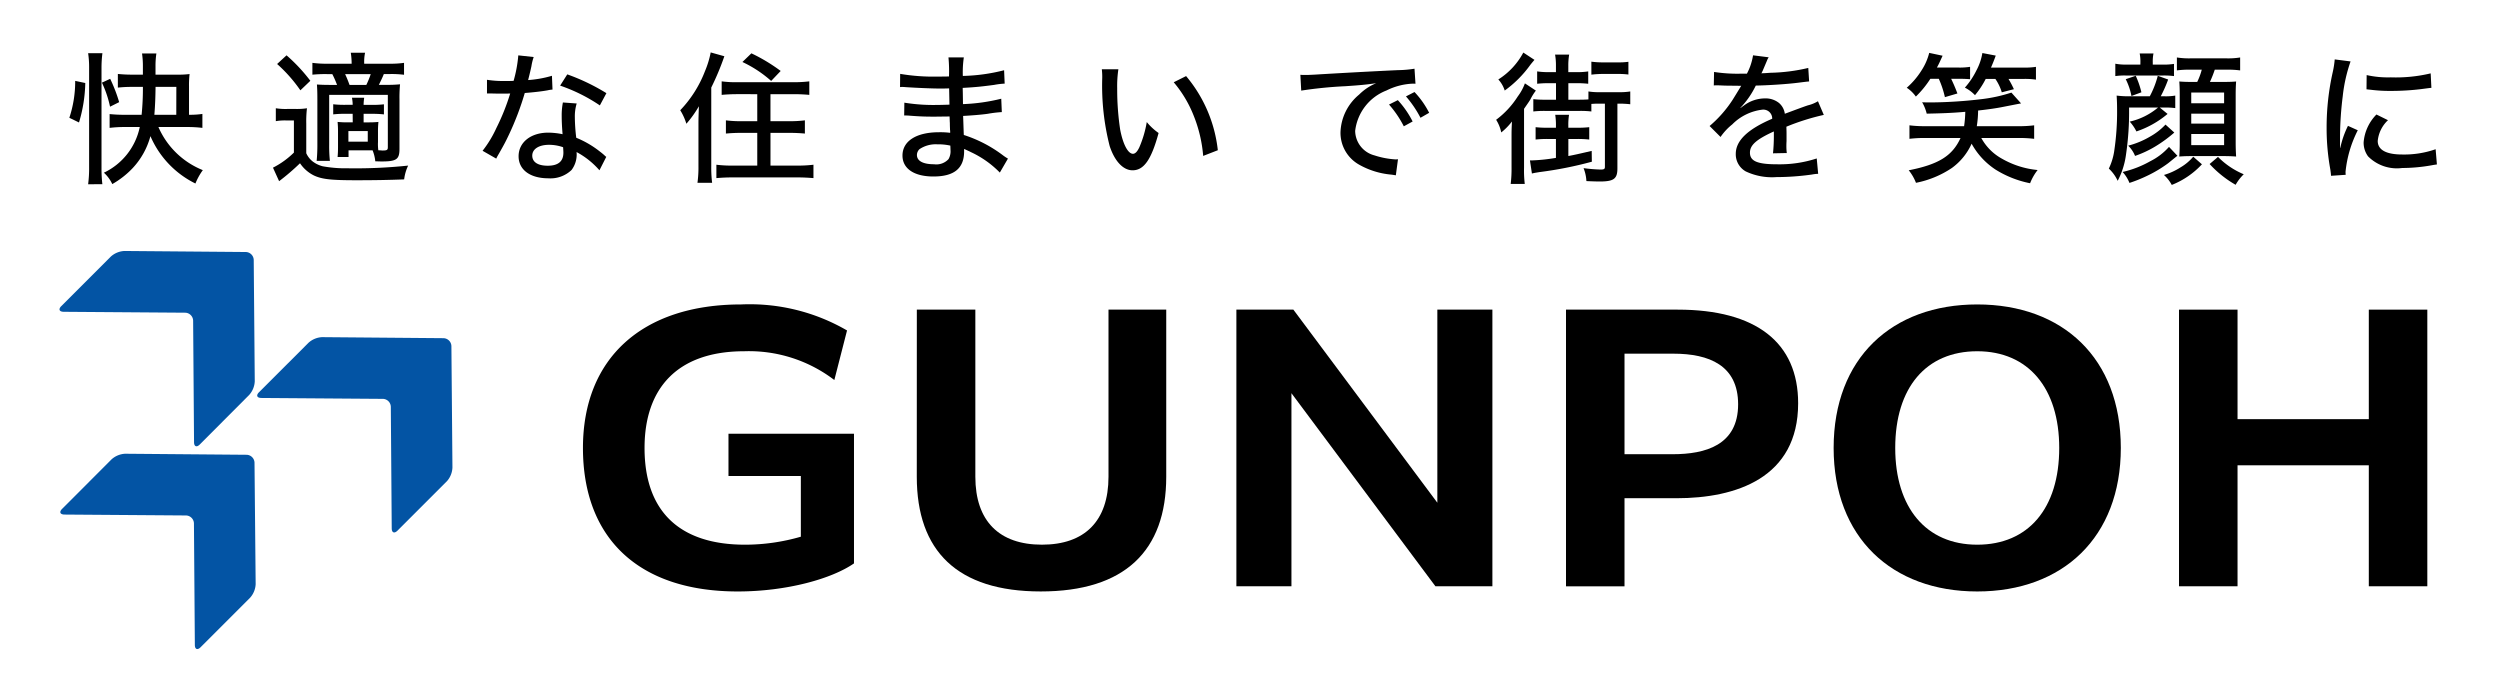 <svg xmlns="http://www.w3.org/2000/svg" width="210" height="58" viewBox="0 0 210 58">
  <g id="グループ_141556" data-name="グループ 141556" transform="translate(-100 -6364)">
    <rect id="長方形_2404" data-name="長方形 2404" width="210" height="58" transform="translate(100 6364)" fill="none"/>
    <g id="グループ_141555" data-name="グループ 141555" transform="translate(14349 26077.408)">
      <g id="グループ_141446" data-name="グループ 141446" transform="translate(-14244 -19709)">
        <g id="グループ_141443" data-name="グループ 141443" transform="translate(0.825 0)">
          <path id="パス_71626" data-name="パス 71626" d="M2.989,8.074a9.686,9.686,0,0,0,.491-3.1l.848.179A12.261,12.261,0,0,1,3.8,8.468Zm1.578,5.582A10.446,10.446,0,0,0,4.65,12.2V3.89a8.022,8.022,0,0,0-.083-1.243h1.2A9.829,9.829,0,0,0,5.691,3.89v8.439a10.827,10.827,0,0,0,.072,1.326ZM6.408,7.142a9.159,9.159,0,0,0-.682-2.019L6.419,4.8a12.72,12.72,0,0,1,.754,1.96ZM10.471,8.85a6.837,6.837,0,0,0,3.73,3.621,5.225,5.225,0,0,0-.622,1.124A7.914,7.914,0,0,1,9.8,9.615a6.343,6.343,0,0,1-1.484,2.678,7.348,7.348,0,0,1-1.72,1.35,3.031,3.031,0,0,0-.706-.956A5.475,5.475,0,0,0,8.905,8.85H7.723a10.444,10.444,0,0,0-1.351.072V7.762a11.968,11.968,0,0,0,1.339.06H9.06a22.749,22.749,0,0,0,.108-2.343H8.295a10.749,10.749,0,0,0-1.231.06V4.392a12.137,12.137,0,0,0,1.254.059h.849V3.771a7.366,7.366,0,0,0-.072-1.1H10.3a7.108,7.108,0,0,0-.073,1.087v.693h1.83A7.648,7.648,0,0,0,13.089,4.4a7.967,7.967,0,0,0-.048,1.041V7.822h.083a6.992,6.992,0,0,0,1.041-.072V8.922A10.228,10.228,0,0,0,12.9,8.85Zm1.506-3.371H10.231c-.011.885-.035,1.543-.1,2.343h1.841Z" transform="translate(-2.989 -2.588)"/>
          <path id="パス_71627" data-name="パス 71627" d="M15.391,7.283a5.043,5.043,0,0,0,.945.06H17.1a5.233,5.233,0,0,0,.907-.06,9.443,9.443,0,0,0-.059,1.291V11.06a1.842,1.842,0,0,0,.539.693,2.349,2.349,0,0,0,.848.406,10.677,10.677,0,0,0,2.08.167,42.44,42.44,0,0,0,5.091-.226,3.708,3.708,0,0,0-.335,1.159c-1.266.048-2.437.072-3.991.072-2.164,0-2.905-.084-3.586-.4a3.027,3.027,0,0,1-1.171-1.028,19.1,19.1,0,0,1-1.756,1.506l-.515-1.135a6.994,6.994,0,0,0,1.758-1.267v-2.7h-.682a4.432,4.432,0,0,0-.837.06Zm.9-4.445a14.07,14.07,0,0,1,2,2.139l-.837.8A12.3,12.3,0,0,0,15.5,3.566ZM21.846,7.75h-.634a8.434,8.434,0,0,0-1,.048V6.948a7.927,7.927,0,0,0,1,.048h.634V6.924a3.305,3.305,0,0,0-.06-.526h1.028a5.034,5.034,0,0,0-.048.526V7h.706a7.9,7.9,0,0,0,1-.048V7.8a8.261,8.261,0,0,0-1-.048h-.706v.717h.383a7.821,7.821,0,0,0,.861-.037,7.949,7.949,0,0,0-.037.837v.861A3.9,3.9,0,0,0,24,10.81c.214.011.322.023.346.023.383,0,.454-.046.454-.274v-4.4H19.873v4.182a12.008,12.008,0,0,0,.06,1.363H18.821a13.472,13.472,0,0,0,.06-1.363V6.531c0-.61-.011-.872-.037-1.243.359.024.622.035,1.291.035h.4a8.126,8.126,0,0,0-.4-.908h-.43a11.1,11.1,0,0,0-1.242.048V3.47a8.747,8.747,0,0,0,1.254.072h2.043a5.792,5.792,0,0,0-.072-.921h1.2a3.738,3.738,0,0,0-.072.921H24.93a8.058,8.058,0,0,0,1.231-.072v1a8.342,8.342,0,0,0-1.184-.06h-.513c-.12.3-.191.443-.418.908h.572a11.3,11.3,0,0,0,1.208-.046,11.71,11.71,0,0,0-.048,1.29V10.7c0,.873-.252,1.052-1.482,1.052-.072,0-.108,0-.55-.013a3.3,3.3,0,0,0-.226-.92H21.5v.561h-.92c.024-.263.035-.489.035-.811V9.243c0-.359-.011-.526-.035-.813a7.312,7.312,0,0,0,.872.037h.4Zm1.148-2.427a7.881,7.881,0,0,0,.37-.908H21.212c.132.287.215.48.371.908Zm-1.506,4.769h1.626V9.2H21.487Z" transform="translate(1.953 -2.598)"/>
          <path id="パス_71628" data-name="パス 71628" d="M32,2.918a4.425,4.425,0,0,0-.191.776c-.083.383-.143.633-.276,1.159a9.236,9.236,0,0,0,2-.359l.048,1.16a2.5,2.5,0,0,0-.406.06c-.442.083-1.148.166-1.924.226A23.846,23.846,0,0,1,29.93,9.42c-.276.585-.383.789-.849,1.613-.1.167-.179.311-.226.419l-1.148-.658a9.419,9.419,0,0,0,1.159-1.913,18.328,18.328,0,0,0,1.16-2.9c-.252.011-.359.011-.706.011s-.335,0-.811-.011h-.432V4.831a8.777,8.777,0,0,0,1.519.1c.346,0,.561,0,.717-.013a10.986,10.986,0,0,0,.394-2.139Zm5.523,9.514A6.8,6.8,0,0,0,35.6,10.9a2.049,2.049,0,0,1,.011.25,2.152,2.152,0,0,1-.43,1.256,2.56,2.56,0,0,1-1.949.7c-1.529,0-2.5-.716-2.5-1.852,0-1.171,1.028-1.984,2.486-1.984a6.07,6.07,0,0,1,1.208.132c-.049-.61-.073-1.065-.073-1.53a5.646,5.646,0,0,1,.1-1.136l1.159.084a3.739,3.739,0,0,0-.155,1.146,14.979,14.979,0,0,0,.118,1.734,8.1,8.1,0,0,1,1.973,1.148c.263.2.263.215.37.3a.919.919,0,0,0,.179.156Zm-4.232-2.14c-.861,0-1.411.359-1.411.908s.478.849,1.3.849c.886,0,1.315-.371,1.315-1.1,0-.132-.024-.442-.024-.454A3.567,3.567,0,0,0,33.289,10.292Zm4.267-3.31A14.011,14.011,0,0,0,34.221,5.32l.6-.945a17.266,17.266,0,0,1,3.287,1.578Z" transform="translate(7.005 -2.536)"/>
          <path id="パス_71629" data-name="パス 71629" d="M41.06,8.533c0-.359.013-.754.037-1.411a9.067,9.067,0,0,1-1.052,1.471,4.7,4.7,0,0,0-.515-1.136A9.838,9.838,0,0,0,41.61,4.17,7.811,7.811,0,0,0,42.088,2.6l1.148.322a22.46,22.46,0,0,1-1.1,2.63v6.6a10.441,10.441,0,0,0,.072,1.4H40.977a9.5,9.5,0,0,0,.083-1.411Zm3.263-2.426c-.489,0-.931.024-1.313.06V5.031a8.979,8.979,0,0,0,1.313.072h4.686a10.757,10.757,0,0,0,1.363-.072V6.167c-.383-.037-.837-.06-1.339-.06H47.109V8.378H48.7A10,10,0,0,0,50,8.306V9.417c-.359-.035-.811-.059-1.29-.059h-1.6v2.749h2.223a10.887,10.887,0,0,0,1.387-.073v1.124c-.432-.035-.849-.059-1.387-.059H43.94c-.548,0-.956.024-1.374.059V12.034a10.207,10.207,0,0,0,1.339.073H46V9.358H44.633c-.477,0-.908.024-1.267.059V8.306a9.558,9.558,0,0,0,1.267.072H46V6.107Zm1.184-3.43a14.481,14.481,0,0,1,2.461,1.481l-.8.838a10,10,0,0,0-2.415-1.591Z" transform="translate(11.785 -2.605)"/>
          <path id="パス_71630" data-name="パス 71630" d="M61.059,12.572A8.27,8.27,0,0,0,58.62,10.85c-.132-.072-.406-.191-.561-.263v.2c0,1.434-.838,2.115-2.582,2.115-1.614,0-2.595-.658-2.595-1.758,0-1.218,1.16-1.96,3.071-1.96a6.438,6.438,0,0,1,.934.049V9.069a.873.873,0,0,1-.013-.131c0-.072-.013-.263-.013-.537-.011-.12-.011-.3-.024-.539-.465,0-.968.013-1.278.013-.741,0-1.2-.013-2.1-.084-.142-.013-.25-.013-.335-.013h-.1L53.039,6.7a15.3,15.3,0,0,0,2.772.191c.263,0,.646-.013,1.017-.024L56.8,5.5c-.359.013-.55.013-.776.013-.682,0-2.045-.06-2.917-.12a2.236,2.236,0,0,0-.252-.013,1.11,1.11,0,0,0-.179.013l.011-1.112a16.7,16.7,0,0,0,3.156.228c.191,0,.586,0,.945-.011A12.285,12.285,0,0,0,56.744,2.9h1.29a8.651,8.651,0,0,0-.083,1.554,15.233,15.233,0,0,0,3.467-.478L61.465,5.1a6.65,6.65,0,0,0-.885.107c-.993.132-1.53.193-2.641.252.011.418.011.418.024,1.363a15.588,15.588,0,0,0,3.215-.454l.048,1.124a10.373,10.373,0,0,0-1.184.143c-.489.072-1.35.142-2.067.179.035.921.048,1.458.059,1.6a11.025,11.025,0,0,1,3.288,1.709,4.04,4.04,0,0,0,.418.276ZM55.81,10.2a2.431,2.431,0,0,0-1.5.406.685.685,0,0,0-.215.489c0,.5.513.778,1.434.778a1.386,1.386,0,0,0,1.219-.43,1.308,1.308,0,0,0,.167-.765c0-.072-.013-.37-.013-.37A4.51,4.51,0,0,0,55.81,10.2Z" transform="translate(17.102 -2.484)"/>
          <path id="パス_71631" data-name="パス 71631" d="M66.137,3.607a9.475,9.475,0,0,0-.1,1.591,22.76,22.76,0,0,0,.25,3.478c.239,1.243.658,2.032,1.076,2.032.191,0,.37-.191.537-.55a9.136,9.136,0,0,0,.622-2.115,4.926,4.926,0,0,0,.993.92c-.61,2.235-1.232,3.132-2.187,3.132-.789,0-1.506-.765-1.925-2.045a20.546,20.546,0,0,1-.622-5.712,5.548,5.548,0,0,0-.035-.73Zm5.688.574a11.613,11.613,0,0,1,2.665,6.228l-1.23.478a11.566,11.566,0,0,0-.789-3.36A10.022,10.022,0,0,0,70.786,4.7Z" transform="translate(21.982 -2.198)"/>
          <path id="パス_71632" data-name="パス 71632" d="M76.624,4.087c.191.013.335.013.467.013.215,0,.394-.013.682-.025,1.374-.083,4.243-.25,7.051-.381a9.119,9.119,0,0,0,1.387-.12l.083,1.266a1.453,1.453,0,0,0-.2-.011,5.4,5.4,0,0,0-2.236.574A4.151,4.151,0,0,0,81.227,8.8a2.16,2.16,0,0,0,1.624,2.056,7.033,7.033,0,0,0,1.758.336,1.533,1.533,0,0,0,.215-.013l-.18,1.35c-.155-.024-.2-.035-.394-.059a6.66,6.66,0,0,1-2.714-.849A3.062,3.062,0,0,1,79.995,8.9,4.286,4.286,0,0,1,81.56,5.748a4.391,4.391,0,0,1,1.434-.956c-.835.12-1.315.167-2.581.252a35.344,35.344,0,0,0-3.718.37Zm8.187,2.128a7.91,7.91,0,0,1,1.243,1.793l-.741.405a8.83,8.83,0,0,0-1.242-1.828Zm1.4-.682a7.458,7.458,0,0,1,1.231,1.745l-.728.419A9.184,9.184,0,0,0,85.494,5.9Z" transform="translate(26.782 -2.211)"/>
          <path id="パス_71633" data-name="パス 71633" d="M89.628,9.712c0-.477,0-.633.035-1.313a5.345,5.345,0,0,1-.9.92,3.2,3.2,0,0,0-.43-1.063,7.363,7.363,0,0,0,1.817-1.96,4.227,4.227,0,0,0,.6-1.1l.921.609a4.509,4.509,0,0,0-.456.73c-.107.179-.107.179-.537.8V12.27a9.678,9.678,0,0,0,.06,1.375H89.556a10.364,10.364,0,0,0,.072-1.4Zm1.925-6.489c-.143.166-.193.226-.347.418A9.447,9.447,0,0,1,89.054,5.8a2.457,2.457,0,0,0-.537-.931,6.017,6.017,0,0,0,2.1-2.26Zm1.135,6.645a8.811,8.811,0,0,0-1.039.048V8.877a8.23,8.23,0,0,0,1.039.046h.669V8.757a5.612,5.612,0,0,0-.06-.921h1.16a5.412,5.412,0,0,0-.06.921v.166h.73a8.289,8.289,0,0,0,1.028-.046V9.916a8.639,8.639,0,0,0-1.028-.048H94.4V11.3c.574-.107.921-.191,1.96-.43l.013.908a32.185,32.185,0,0,1-4.4.872c-.274.048-.406.06-.634.12l-.166-1.1H91.3a15.265,15.265,0,0,0,2.056-.214V9.868ZM97.063,6.9c-.287,0-.4,0-.73.024v.634a7.638,7.638,0,0,0-.98-.048H92.462a8.077,8.077,0,0,0-1.005.048V6.521a7.839,7.839,0,0,0,1.005.048h.9V5.182H92.82a8.576,8.576,0,0,0-1.041.048V4.191a5.966,5.966,0,0,0,1.041.06h.537V3.713a5.193,5.193,0,0,0-.072-.932h1.183a5.434,5.434,0,0,0-.072.945v.526h.658a5.813,5.813,0,0,0,1.015-.06V5.23a8.52,8.52,0,0,0-1.015-.048H94.4V6.569h.945c.311,0,.561-.011.741-.024V5.876a5.3,5.3,0,0,0,.968.06h1.567a5.371,5.371,0,0,0,.979-.06V6.951A8.357,8.357,0,0,0,98.6,6.9H98.52v5.44c0,.872-.3,1.1-1.493,1.1-.179,0-.645-.011-1.111-.035a3.406,3.406,0,0,0-.239-1.088,12.868,12.868,0,0,0,1.434.12c.285,0,.359-.048.359-.226V6.9Zm-.73-3.526a7.036,7.036,0,0,0,.9.06h1.29a6.042,6.042,0,0,0,.921-.049V4.454a6.659,6.659,0,0,0-.932-.048H97.242a7.881,7.881,0,0,0-.908.059Z" transform="translate(31.517 -2.602)"/>
          <path id="パス_71634" data-name="パス 71634" d="M104.238,4.316a4.949,4.949,0,0,0,.515-1.541l1.315.166a1.225,1.225,0,0,0-.143.276c-.131.311-.131.311-.37.872-.037.073-.072.156-.1.2a.365.365,0,0,0,.1-.011h.059c.06,0,.276-.013.6-.037a15,15,0,0,0,3.178-.406l.072,1.135c-.263.024-.263.024-.932.108-.837.108-2.378.215-3.549.239a7.222,7.222,0,0,1-1.291,1.865l.011.024a2.615,2.615,0,0,1,.252-.191,2.983,2.983,0,0,1,1.816-.622,1.8,1.8,0,0,1,1.16.383,1.44,1.44,0,0,1,.491.908c.966-.359,1.612-.6,1.935-.706a3.025,3.025,0,0,0,.848-.346l.491,1.148a19.263,19.263,0,0,0-3.143.991c.013.43.013.43.013.645v.563c-.013.2-.013.335-.013.418a4.534,4.534,0,0,0,.035.586l-1.159.024a14.441,14.441,0,0,0,.072-1.554V9.169c-1.47.669-2.008,1.148-2.008,1.78,0,.717.622.98,2.3.98a10.059,10.059,0,0,0,3.31-.491l.12,1.291a3.33,3.33,0,0,0-.526.06,21.545,21.545,0,0,1-2.976.215,5.159,5.159,0,0,1-2.582-.478,1.65,1.65,0,0,1-.837-1.471c0-1.111.991-2.067,3.06-2.952a.746.746,0,0,0-.813-.765,4.276,4.276,0,0,0-2.547,1.243,4.81,4.81,0,0,0-.979,1.052l-.92-.92A10.077,10.077,0,0,0,103.02,6.54c.143-.228.394-.634.74-1.207h-.2L102.4,5.32c-.3-.013-.526-.024-.695-.024h-.07a1.236,1.236,0,0,0-.179.011l.022-1.135a12.871,12.871,0,0,0,2.332.143Z" transform="translate(36.678 -2.536)"/>
          <path id="パス_71635" data-name="パス 71635" d="M114.878,4.806A8.39,8.39,0,0,1,113.66,6.3a2.857,2.857,0,0,0-.765-.741A6.506,6.506,0,0,0,114.137,4.1a4.878,4.878,0,0,0,.645-1.471l1.124.239c-.228.5-.311.693-.478.993H117.2a5.813,5.813,0,0,0,1.015-.06V4.841c-.311-.024-.537-.035-.92-.035h-.669c.191.406.3.645.526,1.232l-1.052.309a8.023,8.023,0,0,0-.513-1.541Zm4.279,4.973a4.375,4.375,0,0,0,1.745,1.744,7.389,7.389,0,0,0,2.987.945,4.383,4.383,0,0,0-.633,1.111,8.615,8.615,0,0,1-2.905-1.148,6.141,6.141,0,0,1-2.007-2.174,5.1,5.1,0,0,1-1.662,2.043,8.258,8.258,0,0,1-3.012,1.243,3.955,3.955,0,0,0-.609-1.052c2.5-.491,3.669-1.207,4.351-2.713h-2.964a10.567,10.567,0,0,0-1.326.07V8.714a9.9,9.9,0,0,0,1.326.072h3.264a9.356,9.356,0,0,0,.1-1.207c-1.1.1-2.021.131-3.24.155a3.619,3.619,0,0,0-.383-.956c.322.013.586.013.754.013a37.975,37.975,0,0,0,4.232-.276,12.731,12.731,0,0,0,2.509-.55l.813.908c-.323.06-.323.06-1.482.287-.526.108-1.243.215-2.126.311a8.722,8.722,0,0,1-.11,1.315h3.479a9.737,9.737,0,0,0,1.339-.072V9.849a10.008,10.008,0,0,0-1.339-.07Zm.37-4.961a7.157,7.157,0,0,1-.9,1.363,3.13,3.13,0,0,0-.849-.633,6.406,6.406,0,0,0,.969-1.446,4.722,4.722,0,0,0,.5-1.46l1.124.215c-.167.456-.228.61-.4,1.006h2.69a6.069,6.069,0,0,0,1.087-.06V4.877a6.368,6.368,0,0,0-1.065-.06h-1.242a8.132,8.132,0,0,1,.454.861l-1.017.263a4.008,4.008,0,0,0-.539-1.124Z" transform="translate(41.447 -2.595)"/>
          <path id="パス_71636" data-name="パス 71636" d="M129.66,6.261a4.769,4.769,0,0,0,.92-.059V7.254a6.044,6.044,0,0,0-.92-.048h-.383l.657.537a8.03,8.03,0,0,1-2.617,1.471,3.6,3.6,0,0,0-.563-.825,5.614,5.614,0,0,0,2.379-1.183H126.7a24.591,24.591,0,0,1-.263,3.991,6.541,6.541,0,0,1-.693,2.164A3.319,3.319,0,0,0,125,12.334a5.125,5.125,0,0,0,.443-1.411,22.166,22.166,0,0,0,.25-3.573c0-.406-.011-.73-.037-1.148a8.223,8.223,0,0,0,1.16.059h1.624a7.651,7.651,0,0,0,.671-1.721l.872.312a11.4,11.4,0,0,1-.622,1.409Zm-2.008-2.844a3.491,3.491,0,0,0-.061-.754h1.16a3.359,3.359,0,0,0-.06.754V3.6h.813a5.443,5.443,0,0,0,.969-.06V4.564a6.742,6.742,0,0,0-.945-.048h-3.083a5.791,5.791,0,0,0-.9.048V3.525a4.512,4.512,0,0,0,.98.072h1.124Zm3.108,7.84c-.18.143-.18.143-.754.609a10.549,10.549,0,0,1-1.816,1.088,11.664,11.664,0,0,1-1.458.585,2.965,2.965,0,0,0-.575-.92,8.627,8.627,0,0,0,2.332-.908,5.189,5.189,0,0,0,1.565-1.2Zm-3.86-5.02a5.419,5.419,0,0,0-.48-1.411l.838-.287a7.184,7.184,0,0,1,.478,1.387Zm3.6,3.071a11.343,11.343,0,0,1-1.565,1.148,8.913,8.913,0,0,1-1.733.814,2.5,2.5,0,0,0-.575-.861,7.134,7.134,0,0,0,1.842-.765,5.318,5.318,0,0,0,1.291-1.006Zm2.32,2.666a6.908,6.908,0,0,1-2.534,1.733,3.059,3.059,0,0,0-.658-.837,5.352,5.352,0,0,0,1.387-.633,4.134,4.134,0,0,0,1.076-.9Zm-.873-7.948a8.433,8.433,0,0,0-1.23.06V3a6.392,6.392,0,0,0,1.23.072H134.8A6.271,6.271,0,0,0,136.03,3V4.087a7.979,7.979,0,0,0-1.232-.06h-.9a9.826,9.826,0,0,1-.406,1.028h1.076c.585,0,.861-.013,1.124-.037-.024.323-.037.658-.037,1.112v3.992c0,.442.013.824.037,1.2-.311-.024-.658-.037-1.017-.037H131.9c-.4,0-.671.013-.982.037.024-.384.037-.706.037-1.1V6.143c0-.467-.013-.825-.037-1.125.323.024.55.037,1.028.037h.478a5.442,5.442,0,0,0,.382-1.028Zm-.024,2.821h2.761v-.9h-2.761Zm0,1.709h2.761V7.72h-2.761Zm0,1.806h2.761V9.428h-2.761Zm2.247.991a6.622,6.622,0,0,0,2.163,1.458,3.862,3.862,0,0,0-.682.885,9.006,9.006,0,0,1-2.185-1.745Z" transform="translate(46.317 -2.581)"/>
          <path id="パス_71637" data-name="パス 71637" d="M140.019,3.188a12.983,12.983,0,0,0-.657,2.917,28.544,28.544,0,0,0-.228,3.263v1.076h.024A7.754,7.754,0,0,1,139.8,8.6l.824.371a9.824,9.824,0,0,0-1.027,3.478,2.41,2.41,0,0,0,.013.263l-1.232.083c-.013-.2-.024-.274-.059-.526a19.272,19.272,0,0,1-.312-3.526,21.1,21.1,0,0,1,.515-4.66,7.689,7.689,0,0,0,.166-1.065Zm3.143,4.936A2.75,2.75,0,0,0,142.3,9.87c0,.741.7,1.136,2.056,1.136a8.009,8.009,0,0,0,2.808-.443l.107,1.278c-.156.024-.191.024-.453.073a14.162,14.162,0,0,1-2.462.226,3.407,3.407,0,0,1-2.869-.98,1.931,1.931,0,0,1-.371-1.171,3.754,3.754,0,0,1,1.076-2.343Zm-1.792-3.789a8.179,8.179,0,0,0,2.031.191,12.574,12.574,0,0,0,3.347-.335l.06,1.219c-.084,0-.156.011-.837.1a20.767,20.767,0,0,1-2.534.155,12.665,12.665,0,0,1-1.745-.1c-.167-.011-.2-.024-.335-.035Z" transform="translate(51.604 -2.436)"/>
        </g>
        <g id="グループ_141444" data-name="グループ 141444" transform="translate(43.97 21.165)">
          <path id="パス_71638" data-name="パス 71638" d="M46.856,41.813c-8.31,0-13-4.454-13-12.055,0-7.541,4.98-12.055,13.29-12.055a16.284,16.284,0,0,1,8.893,2.185l-1.067,4.164a11.805,11.805,0,0,0-7.567-2.417c-5.627,0-8.375,3.115-8.375,8.123,0,5.33,2.942,8.126,8.439,8.126a16.877,16.877,0,0,0,4.69-.671v-5.1H46.08V28.565H56.623v10.89C54.78,40.737,51,41.813,46.856,41.813Z" transform="translate(-33.858 -17.703)"/>
          <path id="パス_71639" data-name="パス 71639" d="M53.8,18.013h4.915V32.049c0,3.727,2.005,5.708,5.594,5.708S69.9,35.776,69.9,32.049V18.013h4.85V32.049c0,6.233-3.492,9.637-10.542,9.637-7.016,0-10.412-3.4-10.412-9.637Z" transform="translate(-25.756 -17.577)"/>
          <path id="パス_71640" data-name="パス 71640" d="M72.887,18.013h4.787l12.094,16.22V18.013h4.624V41.251H89.606L77.512,25.032V41.251H72.887Z" transform="translate(-18.001 -17.577)"/>
          <path id="パス_71641" data-name="パス 71641" d="M92.575,18.013h9.379c6.6,0,10.121,2.768,10.121,7.863,0,6.29-5.238,7.979-10.22,7.979H97.49v7.4H92.575Zm4.915,3.7v8.445h4.043c2.748,0,5.5-.757,5.5-4.192,0-3.263-2.426-4.253-5.433-4.253Z" transform="translate(-10.001 -17.577)"/>
          <path id="パス_71642" data-name="パス 71642" d="M108.561,29.758c0-7.541,4.883-12.055,12.062-12.055s12.062,4.514,12.062,12.055c0,7.514-4.884,12.055-12.062,12.055S108.561,37.272,108.561,29.758Zm18.95,0c0-5.008-2.588-8.123-6.888-8.123s-6.888,3.057-6.888,8.123c0,5.009,2.586,8.126,6.888,8.126S127.511,34.826,127.511,29.758Z" transform="translate(-3.506 -17.703)"/>
          <path id="パス_71643" data-name="パス 71643" d="M129.191,18.013h4.916v9.2h11.027v-9.2h4.915V41.251h-4.915V31.089H134.107V41.251h-4.916Z" transform="translate(4.876 -17.577)"/>
        </g>
        <g id="グループ_141445" data-name="グループ 141445" transform="translate(0 16.674)">
          <path id="パス_71644" data-name="パス 71644" d="M30.523,20.418a.684.684,0,0,0-.674-.675l-10.184-.087a1.838,1.838,0,0,0-1.141.468L14.36,24.287c-.26.26-.173.475.2.478l10.2.076a.683.683,0,0,1,.674.674l.076,10.2c0,.367.218.456.478.2l4.164-4.164A1.837,1.837,0,0,0,30.61,30.6Z" transform="translate(2.395 -12.418)" fill="#0354a4"/>
          <path id="パス_71645" data-name="パス 71645" d="M18.715,15.27a.684.684,0,0,0-.674-.674L7.857,14.509a1.84,1.84,0,0,0-1.142.467L2.551,19.14c-.259.26-.172.475.2.478l10.2.076a.684.684,0,0,1,.674.674l.076,10.2c0,.368.218.457.478.2L18.335,26.6a1.837,1.837,0,0,0,.467-1.142Z" transform="translate(-2.402 -14.509)" fill="#0354a4"/>
          <path id="パス_71646" data-name="パス 71646" d="M18.762,27.382a.685.685,0,0,0-.675-.675L7.9,26.62a1.845,1.845,0,0,0-1.142.467L2.6,31.251c-.26.26-.172.475.2.478l10.2.076a.684.684,0,0,1,.674.674l.076,10.2c0,.368.217.457.477.2l4.164-4.164a1.829,1.829,0,0,0,.467-1.142Z" transform="translate(-2.383 -9.588)" fill="#0354a4"/>
        </g>
      </g>
      <rect id="長方形_8507" data-name="長方形 8507" width="200" height="51" transform="translate(-14244 -19709.408)" fill="none"/>
    </g>
  </g>
</svg>
